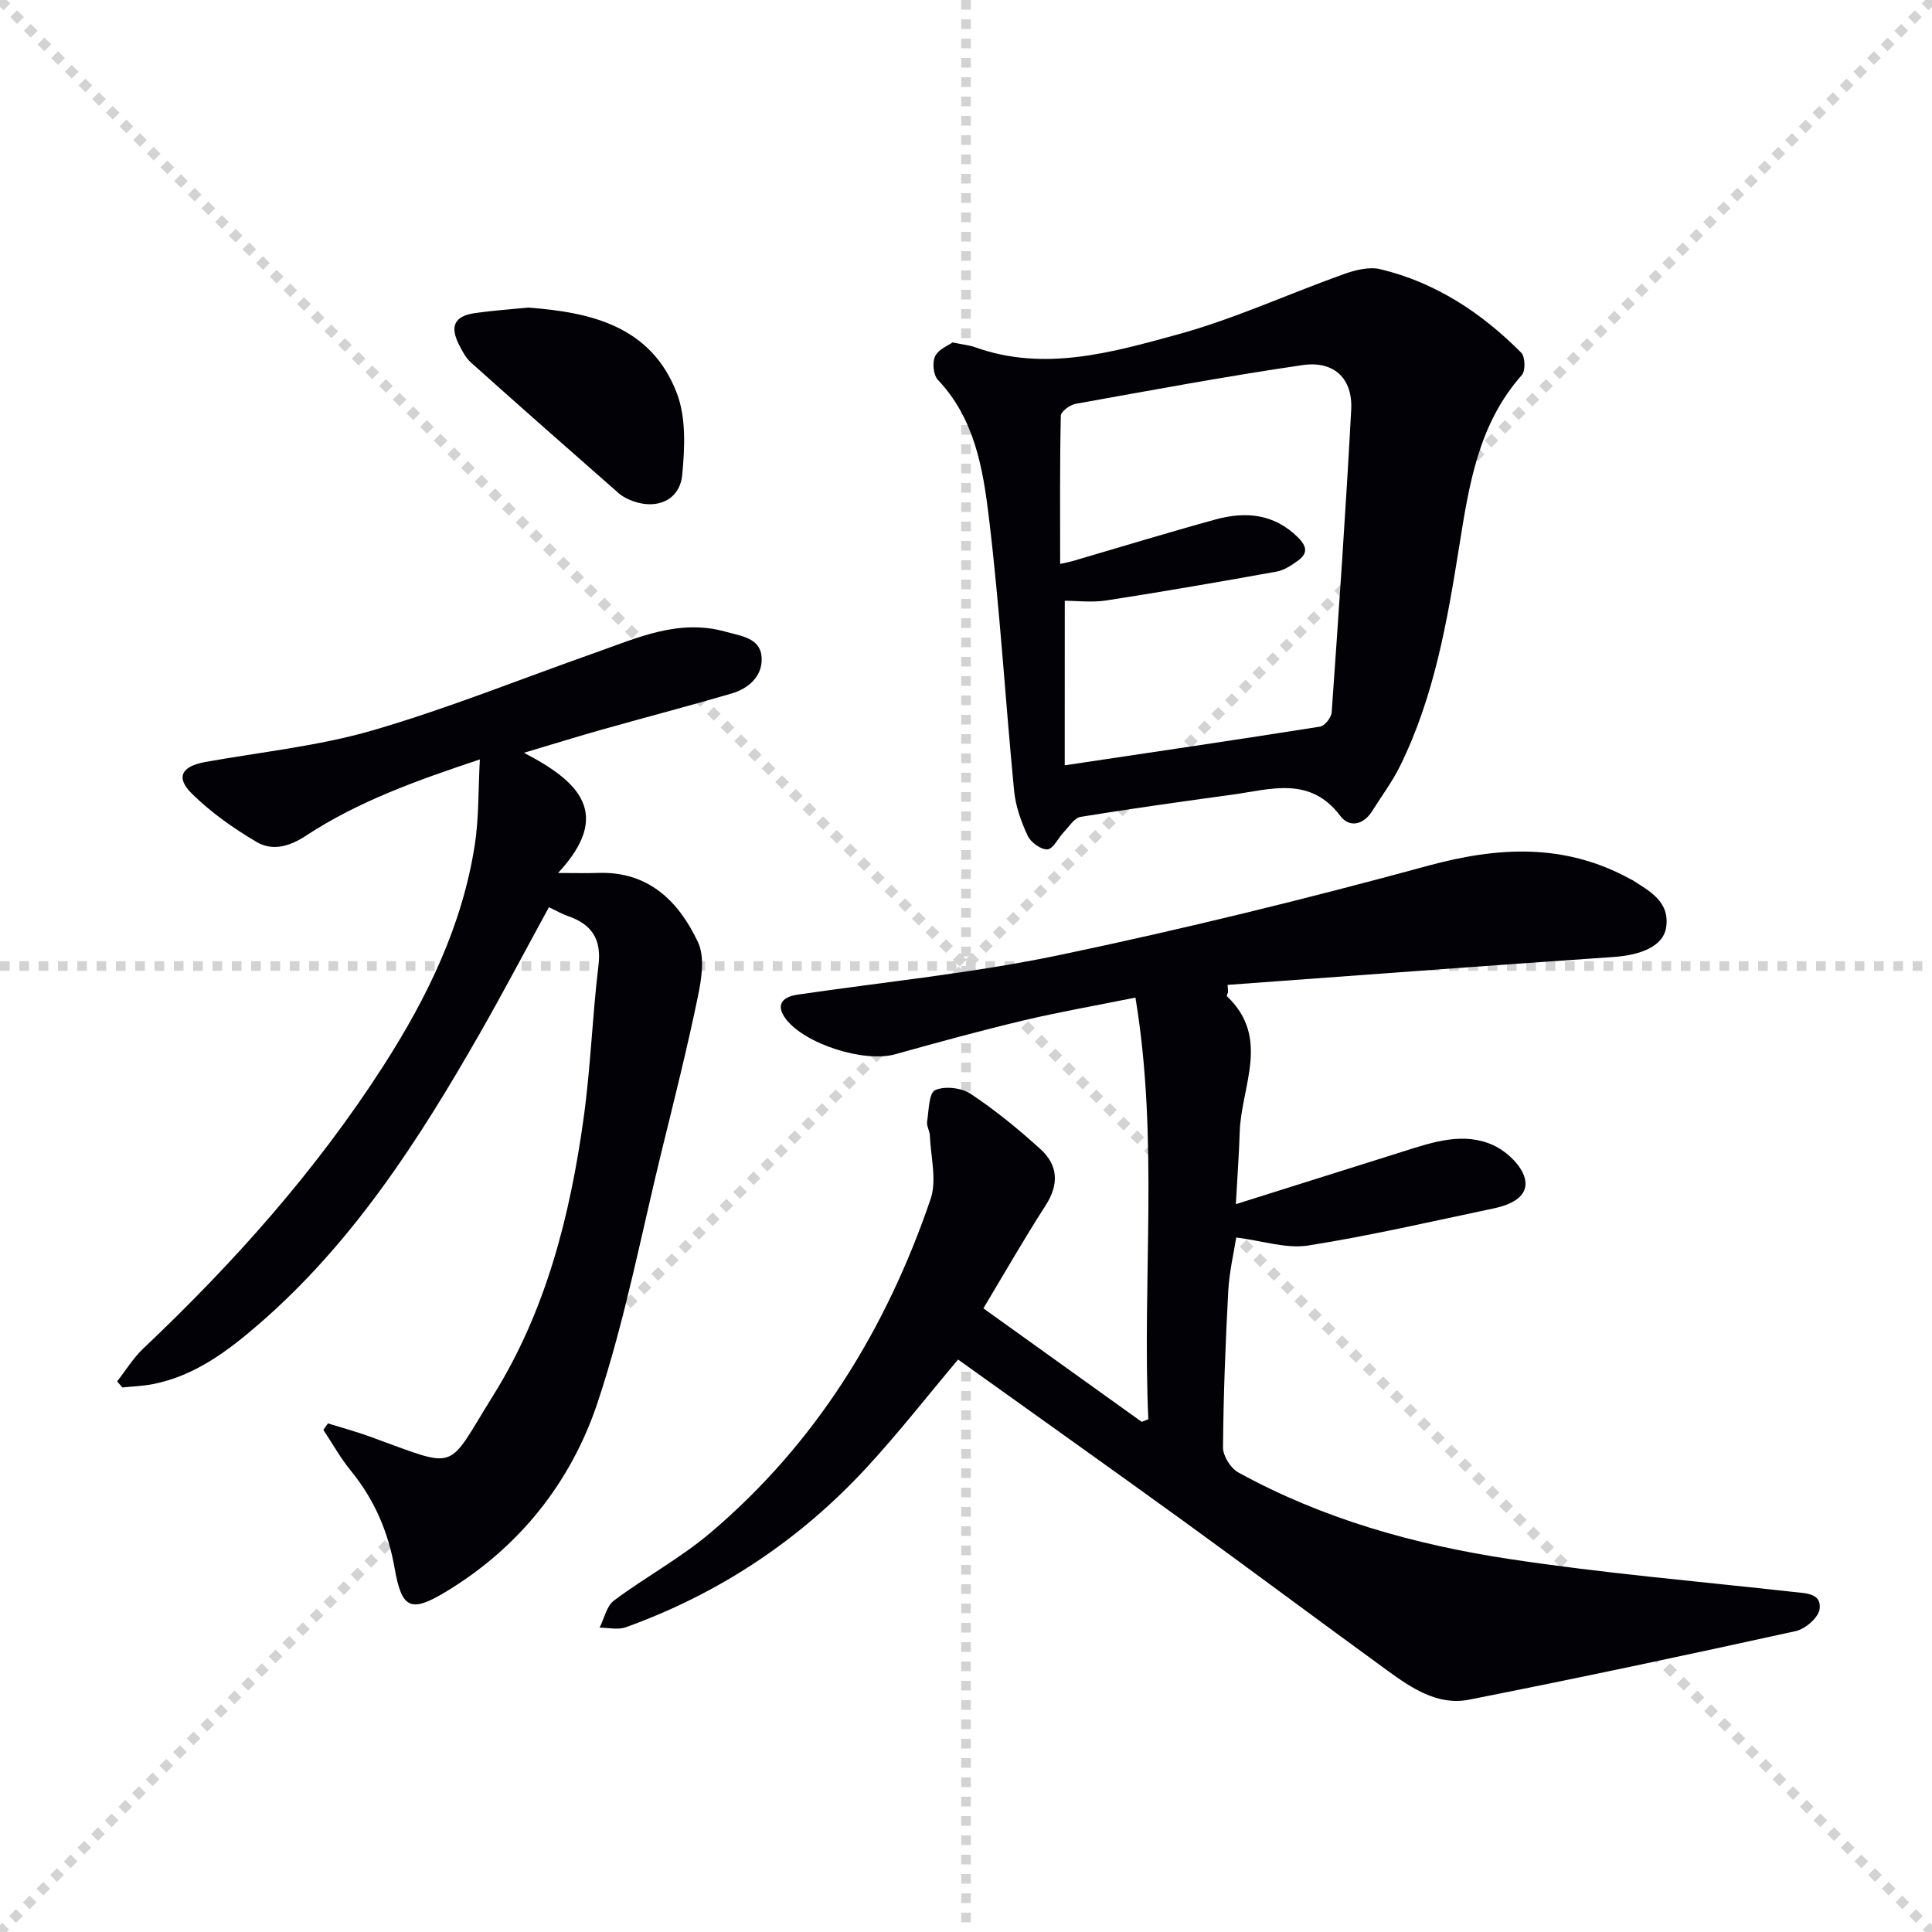 <svg enable-background="new 0 0 400 400" viewBox="0 0 400 400" xmlns="http://www.w3.org/2000/svg"><g stroke="lightgray" stroke-dasharray="1,1" stroke-width="1" transform="scale(2, 2)"><line x1="0" y1="0" x2="200" y2="200"></line><line x1="200" y1="0" x2="0" y2="200"></line><line x1="100" y1="0" x2="100" y2="200"></line><line x1="0" y1="100" x2="200" y2="100"></line></g><path d="m203.6 270.88c11.24 8.06 22.01 15.78 32.78 23.5.46-.18.91-.37 1.37-.55-1.31-28.84 2.22-57.83-2.67-87.29-8.42 1.7-15.92 3-23.3 4.76-8.87 2.11-17.68 4.53-26.47 6.98-6.39 1.78-18.74-2.12-22.65-7.37-1.96-2.63-1.02-4.47 2.48-4.98 18.06-2.65 36.29-4.45 54.13-8.18 25.61-5.36 51.07-11.61 76.32-18.49 14.61-3.98 28.37-4.72 41.93 2.73.15.08.31.13.45.22 3.66 2.35 7.8 4.5 6.98 9.84-.57 3.74-5.03 5.68-10.83 6.08-26.66 1.82-53.31 3.84-79.96 5.78.03.49.07.98.1 1.47-.08.31-.34.79-.23.89 9.09 8.61 2.93 18.65 2.64 28.12-.15 4.76-.51 9.52-.8 14.92 12.12-3.82 23.48-7.38 34.83-10.97 6.07-1.92 12.33-4.02 18.44-1.25 2.78 1.26 5.97 4.25 6.58 6.99.84 3.75-3.08 5.4-6.48 6.11-12.78 2.68-25.52 5.65-38.4 7.68-4.51.71-9.39-.97-14.89-1.66-.48 3.08-1.43 7.03-1.65 11.02-.58 10.8-1 21.61-1.09 32.42-.01 1.76 1.56 4.32 3.13 5.18 17.52 9.65 36.59 14.98 56.17 17.95 19.52 2.96 39.23 4.63 58.87 6.82 2.52.28 5.8.26 5.35 3.56-.24 1.75-2.95 4.09-4.9 4.53-22.51 4.95-45.07 9.75-67.68 14.21-6.49 1.28-11.91-2.4-16.93-6.05-14.13-10.27-28.11-20.73-42.26-30.98-15.48-11.21-31.07-22.27-46.6-33.39-6.36 7.54-12.37 15.26-18.99 22.42-13.88 15.02-30.54 26.07-49.81 33.01-1.61.58-3.61.08-5.42.08.96-1.91 1.44-4.46 2.97-5.61 6.51-4.87 13.79-8.79 19.97-14.03 21.88-18.54 36.41-42.18 45.59-69.1 1.33-3.91.02-8.74-.15-13.14-.04-.97-.71-1.98-.57-2.89.35-2.3.37-5.94 1.66-6.52 1.99-.9 5.46-.49 7.36.77 5.1 3.39 9.89 7.31 14.43 11.43 3.66 3.32 3.91 7.28 1.09 11.66-4.48 6.95-8.58 14.14-12.89 21.32z" fill="#010106"/><path d="m67.9 294.7c2.87.9 5.79 1.68 8.62 2.71 18.78 6.79 15.68 7.38 25.57-8.46 10.92-17.48 15.92-37.16 18.73-57.36 1.47-10.52 1.81-21.19 3.09-31.74.66-5.43-1.41-8.49-6.3-10.18-1.24-.43-2.39-1.1-3.96-1.84-4.85 8.87-9.46 17.65-14.38 26.25-12.6 22.04-26.29 43.31-45.74 60.12-6.42 5.55-13.24 10.68-21.89 12.37-2.07.4-4.2.47-6.31.69-.36-.42-.72-.84-1.08-1.26 1.8-2.29 3.34-4.85 5.44-6.83 18.69-17.69 35.74-36.79 49.68-58.49 9.06-14.1 16.33-29.02 18.93-45.76.86-5.54.7-11.23 1.05-17.69-13.05 4.35-25.18 8.67-36.03 15.81-3.46 2.28-6.96 3.19-10.21 1.27-4.78-2.82-9.45-6.11-13.39-10-3.41-3.36-2.13-5.66 2.75-6.54 11.59-2.09 23.45-3.29 34.7-6.56 15.58-4.53 30.7-10.66 46.03-16.06 8.74-3.08 17.31-7.09 27.04-4.36 3.25.91 7.22 1.29 7.45 5.34.22 3.8-2.65 6.42-6.27 7.47-8.92 2.6-17.9 4.95-26.84 7.47-4.92 1.39-9.8 2.91-16.11 4.79 11.38 5.89 18.48 12.63 7.07 24.88 3.77 0 6.01.07 8.24-.01 10.48-.38 16.75 5.88 20.73 14.34 1.46 3.1.73 7.63-.03 11.3-2.17 10.54-4.8 20.99-7.37 31.45-4.31 17.55-7.68 35.42-13.37 52.52-5.51 16.56-16.25 30.09-31.55 39.29-7.18 4.32-9.02 3.42-10.48-4.91-1.32-7.57-4.21-14.27-9.08-20.23-2.14-2.62-3.8-5.62-5.68-8.45.32-.43.64-.88.95-1.34z" fill="#010106"/><path d="m197.22 70.9c2.33.48 3.52.58 4.6.97 14.36 5.16 28.35 1.11 41.99-2.62 11.75-3.22 22.96-8.41 34.48-12.52 2.35-.84 5.21-1.55 7.52-.99 11.43 2.75 20.95 9.03 29.15 17.29.82.83.9 3.74.12 4.62-9.03 10.17-10.95 22.84-12.97 35.5-2.49 15.58-5.18 31.11-12.24 45.44-1.61 3.26-3.82 6.22-5.76 9.31-1.82 2.91-4.73 3.53-6.62 1.02-6.26-8.3-14.38-5.5-22.27-4.41-10.51 1.45-21.01 2.9-31.48 4.61-1.3.21-2.39 2-3.48 3.14-1.18 1.23-2.18 3.49-3.39 3.59-1.33.1-3.47-1.45-4.1-2.81-1.36-2.92-2.5-6.14-2.81-9.33-1.83-18.85-2.95-37.78-5.22-56.58-1.22-10.11-2.95-20.46-10.56-28.49-.95-1-1.2-3.64-.56-4.91.73-1.47 2.82-2.26 3.6-2.83zm23.22 87.55c18.49-2.76 35.69-5.29 52.86-8.01.97-.15 2.33-1.87 2.41-2.93 1.47-20.88 2.92-41.76 4.04-62.66.35-6.48-3.54-10.21-10.09-9.26-15.71 2.3-31.33 5.21-46.96 8.02-1.18.21-3.05 1.59-3.07 2.46-.22 10.08-.14 20.18-.14 30.68 1.3-.29 1.91-.39 2.5-.56 9.88-2.89 19.71-5.9 29.63-8.63 6.24-1.71 12.13-1.24 17.12 3.71 1.93 1.92 2.01 3.36-.06 4.84-1.32.95-2.82 1.95-4.36 2.23-11.72 2.11-23.45 4.15-35.22 5.97-3.02.47-6.17.07-8.65.07-.01 11.54-.01 22.75-.01 34.07z" fill="#010106"/><path d="m109.33 63.68c13.15.97 25.47 3.9 30.78 17.66 1.96 5.08 1.67 11.35 1.14 16.95-.49 5.21-5.14 7.25-10.09 5.5-1.08-.38-2.2-.92-3.05-1.66-10.23-8.97-20.44-17.97-30.58-27.05-1.08-.96-1.82-2.38-2.49-3.7-1.97-3.88-.94-5.96 3.37-6.57 3.61-.51 7.25-.76 10.92-1.13z" fill="#010106"/></svg>